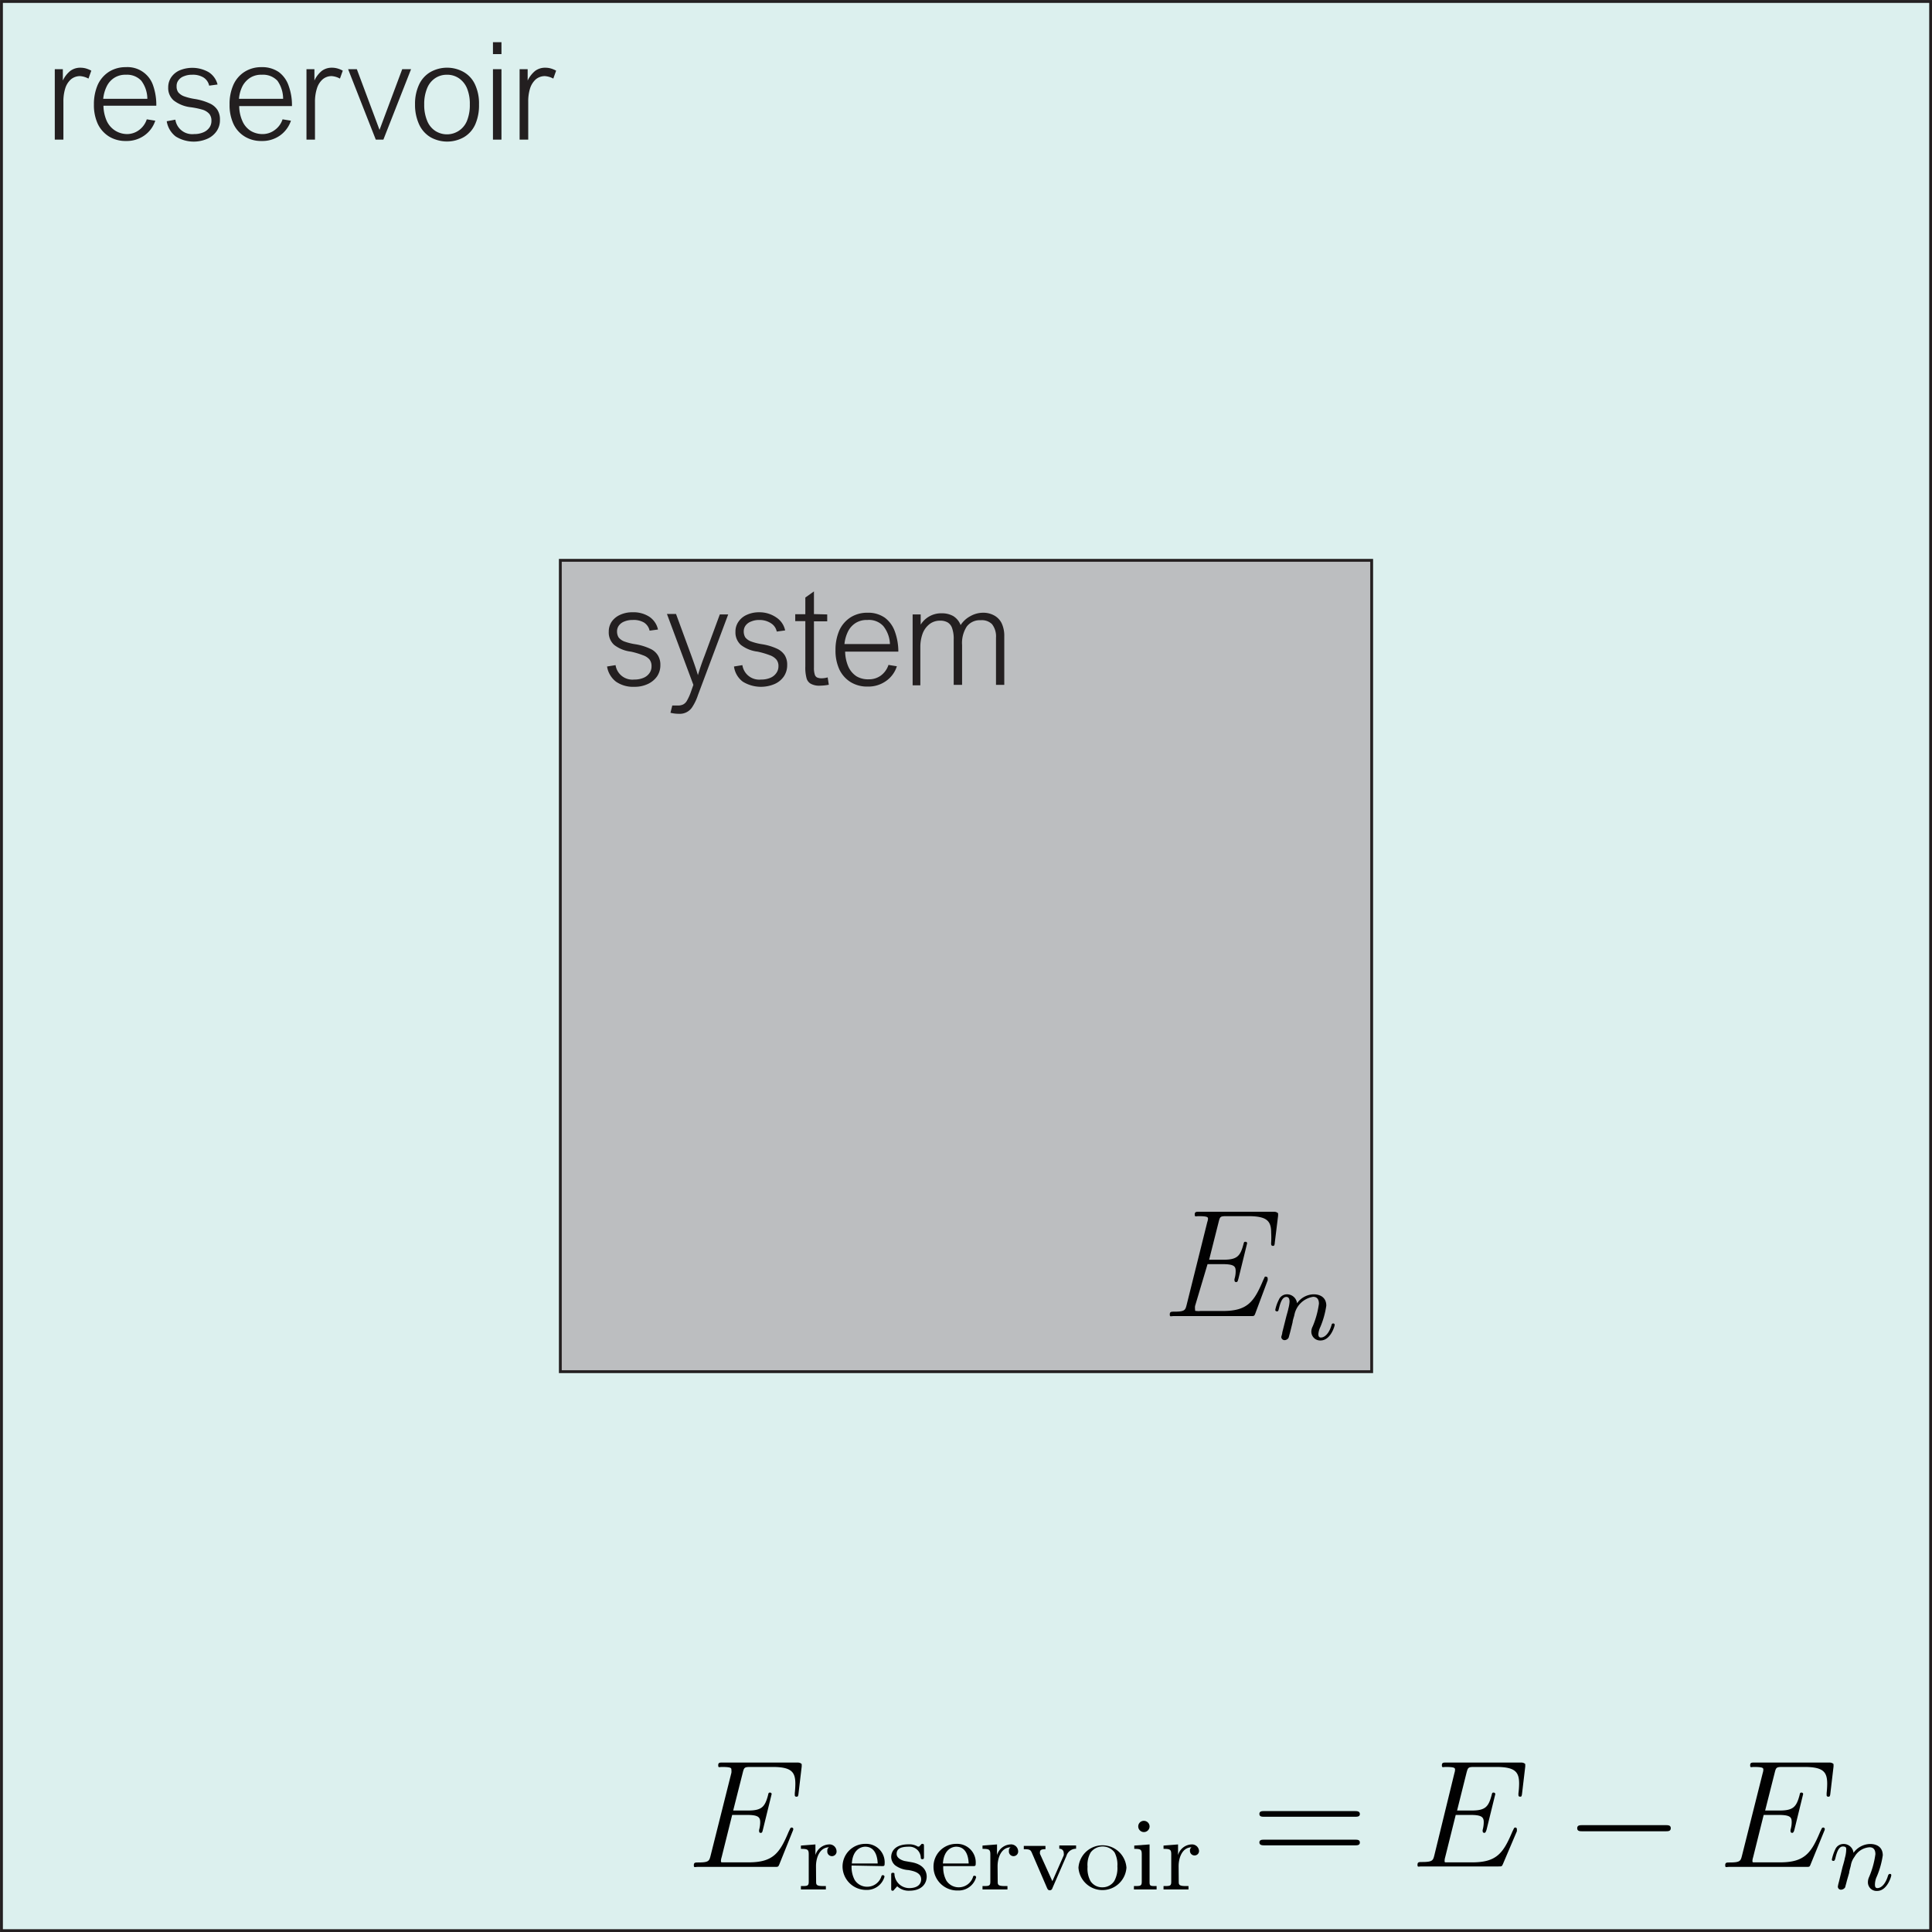 <svg id="Layer_1" data-name="Layer 1" xmlns="http://www.w3.org/2000/svg" viewBox="0 0 170.33 170.33"><rect x="0" y="0" width="170.33" height="170.33" fill="#808080" stroke="none"/><defs><style>.cls-1{fill:#dcf0ee;}.cls-2{fill:none;stroke:#231f20;stroke-miterlimit:10;stroke-width:0.25px;}.cls-3{fill:#bcbec0;}.cls-4{fill:#231f20;}.cls-5{fill:#010101;}</style></defs><title>canonicalensemble</title><rect class="cls-1" x="0.13" y="0.13" width="170.08" height="170.08"/><rect class="cls-2" x="0.13" y="0.13" width="170.08" height="170.08"/><rect class="cls-3" x="49.4" y="49.4" width="71.53" height="71.53"/><rect class="cls-2" x="49.4" y="49.4" width="71.53" height="71.53"/><path class="cls-4" d="M61.3,60.21a1.8,1.8,0,0,0-.71.13,1.07,1.07,0,0,0-.48.35.86.86,0,0,0-.17.53,1,1,0,0,0,.14.53,1.21,1.21,0,0,0,.49.35,5.19,5.19,0,0,0,1,.25,4.86,4.86,0,0,1,1.26.38,1.52,1.52,0,0,1,.7.58,1.56,1.56,0,0,1,.23.87,1.76,1.76,0,0,1-.29,1,2.06,2.06,0,0,1-.81.67,2.7,2.7,0,0,1-1.19.25,2.66,2.66,0,0,1-1.62-.45,2.1,2.1,0,0,1-.79-1.34l.75-.12a1.5,1.5,0,0,0,1.65,1.27,2,2,0,0,0,.81-.15,1.19,1.19,0,0,0,.53-.42,1,1,0,0,0,.18-.6.93.93,0,0,0-.18-.6,1.31,1.31,0,0,0-.57-.37A6.81,6.81,0,0,0,61.16,63a3,3,0,0,1-1.47-.59,1.47,1.47,0,0,1-.48-1.16,1.56,1.56,0,0,1,.25-.88,1.79,1.79,0,0,1,.74-.61,2.51,2.51,0,0,1,1.1-.23,2.56,2.56,0,0,1,1.48.39,1.82,1.82,0,0,1,.77,1.13l-.74.1a1.13,1.13,0,0,0-.5-.72A1.8,1.8,0,0,0,61.3,60.21Z" transform="translate(-5.54 -5.55)"/><path class="cls-4" d="M67.07,65.07h0c.12-.4.31-1,.58-1.69L69,59.72h.74l-2.67,7.12a4.39,4.39,0,0,1-.47,1,1.3,1.3,0,0,1-1.2.64,3.08,3.08,0,0,1-.75-.09l.16-.64.24,0,.25,0a1,1,0,0,0,.48-.1.83.83,0,0,0,.33-.34,4.39,4.39,0,0,0,.32-.7l.24-.68-2.33-6.25h.8l1.33,3.62C66.7,63.93,66.9,64.5,67.07,65.07Z" transform="translate(-5.54 -5.55)"/><path class="cls-4" d="M72.48,60.21a1.73,1.73,0,0,0-.71.13,1.05,1.05,0,0,0-.49.35.86.86,0,0,0-.17.53,1,1,0,0,0,.14.53,1.19,1.19,0,0,0,.5.35,5.06,5.06,0,0,0,1,.25,5,5,0,0,1,1.27.38,1.63,1.63,0,0,1,.7.58,1.56,1.56,0,0,1,.22.87,1.76,1.76,0,0,1-.29,1,1.93,1.93,0,0,1-.81.67,3.06,3.06,0,0,1-2.81-.2,2,2,0,0,1-.78-1.34l.74-.12a1.5,1.5,0,0,0,1.65,1.27,2,2,0,0,0,.81-.15,1.19,1.19,0,0,0,.53-.42,1,1,0,0,0,.19-.6.88.88,0,0,0-.19-.6,1.34,1.34,0,0,0-.56-.37A7.3,7.3,0,0,0,72.33,63a3,3,0,0,1-1.47-.59,1.47,1.47,0,0,1-.48-1.16,1.49,1.49,0,0,1,.26-.88,1.7,1.7,0,0,1,.73-.61,2.56,2.56,0,0,1,1.11-.23A2.61,2.61,0,0,1,74,60a1.8,1.8,0,0,1,.76,1.13l-.74.1a1.12,1.12,0,0,0-.49-.72A1.82,1.82,0,0,0,72.48,60.21Z" transform="translate(-5.54 -5.55)"/><path class="cls-4" d="M78.47,59.72v.61H77.3v4.08a1.89,1.89,0,0,0,.07.6.42.42,0,0,0,.21.27,1,1,0,0,0,.4.07,2,2,0,0,0,.53-.08l.1.65a4.42,4.42,0,0,1-.76.08,1.54,1.54,0,0,1-.83-.17.79.79,0,0,1-.38-.52,3.5,3.5,0,0,1-.1-1v-4h-.89v-.61h.89V58.23l.76-.54v2Z" transform="translate(-5.54 -5.55)"/><path class="cls-4" d="M82.12,65.44a1.77,1.77,0,0,0,1.09-.34,1.89,1.89,0,0,0,.66-.93l.74.12a2.5,2.5,0,0,1-1,1.33,2.68,2.68,0,0,1-1.58.46,2.78,2.78,0,0,1-1.49-.39,2.66,2.66,0,0,1-1-1.12,3.94,3.94,0,0,1-.34-1.7,4.27,4.27,0,0,1,.34-1.75,2.69,2.69,0,0,1,1-1.15,2.74,2.74,0,0,1,1.47-.4,2.55,2.55,0,0,1,1.54.44,2.6,2.6,0,0,1,.88,1.21A5.19,5.19,0,0,1,84.74,63H80.05a3.47,3.47,0,0,0,.28,1.32,2,2,0,0,0,.73.86A2,2,0,0,0,82.12,65.44ZM82,60.21a1.81,1.81,0,0,0-1,.25,1.85,1.85,0,0,0-.68.73,3.18,3.18,0,0,0-.33,1.14H84a2.69,2.69,0,0,0-.59-1.59A1.72,1.72,0,0,0,82,60.21Z" transform="translate(-5.54 -5.55)"/><path class="cls-4" d="M92.19,59.57a2,2,0,0,1,1,.24,1.58,1.58,0,0,1,.66.69,2.6,2.6,0,0,1,.23,1.14v4.29h-.73V61.77A1.75,1.75,0,0,0,93,60.58a1.27,1.27,0,0,0-1-.35,1.44,1.44,0,0,0-1.23.56,2.67,2.67,0,0,0-.41,1.63v3.51h-.74v-4a2.78,2.78,0,0,0-.14-1,.92.92,0,0,0-.4-.51,1.29,1.29,0,0,0-.66-.15,1.48,1.48,0,0,0-.94.31,1.92,1.92,0,0,0-.6.83,3.43,3.43,0,0,0-.2,1.2v3.36H86V59.72h.71v.9h0a2.13,2.13,0,0,1,1.88-1,2,2,0,0,1,1,.25,1.6,1.6,0,0,1,.64.79,2.34,2.34,0,0,1,.88-.8A2.3,2.3,0,0,1,92.19,59.57Z" transform="translate(-5.54 -5.55)"/><path class="cls-4" d="M12.6,12.26a1.24,1.24,0,0,0-.81.29,1.74,1.74,0,0,0-.5.8,3.83,3.83,0,0,0-.16,1.18v3.33h-.76V11.65h.71v1h0a2.39,2.39,0,0,1,.66-.85,1.45,1.45,0,0,1,.89-.28,1.84,1.84,0,0,1,.47.06,2.53,2.53,0,0,1,.49.2l-.25.7A1.83,1.83,0,0,0,12.6,12.26Z" transform="translate(-5.54 -5.55)"/><path class="cls-4" d="M16.73,17.37A1.77,1.77,0,0,0,17.82,17a1.89,1.89,0,0,0,.66-.93l.75.12a2.57,2.57,0,0,1-1,1.33,2.68,2.68,0,0,1-1.58.46,2.78,2.78,0,0,1-1.49-.39,2.66,2.66,0,0,1-1-1.12,3.94,3.94,0,0,1-.34-1.7,4.27,4.27,0,0,1,.34-1.75,2.69,2.69,0,0,1,1-1.15,2.74,2.74,0,0,1,1.47-.4,2.38,2.38,0,0,1,2.42,1.65,5.19,5.19,0,0,1,.27,1.75H14.66a3.47,3.47,0,0,0,.28,1.32,2,2,0,0,0,.73.86A2,2,0,0,0,16.73,17.37Zm-.08-5.23a1.81,1.81,0,0,0-1,.25,1.85,1.85,0,0,0-.68.73,3.18,3.18,0,0,0-.33,1.14h3.89A2.69,2.69,0,0,0,18,12.67,1.71,1.71,0,0,0,16.65,12.14Z" transform="translate(-5.54 -5.55)"/><path class="cls-4" d="M22.47,12.14a1.8,1.8,0,0,0-.71.13,1,1,0,0,0-.48.35.8.8,0,0,0-.17.53.89.89,0,0,0,.14.53,1.21,1.21,0,0,0,.49.35,5.06,5.06,0,0,0,1,.25,5,5,0,0,1,1.27.38,1.58,1.58,0,0,1,.7.58,1.56,1.56,0,0,1,.22.87,1.68,1.68,0,0,1-.29,1,1.93,1.93,0,0,1-.81.67,3,3,0,0,1-2.8-.2,2.1,2.1,0,0,1-.79-1.34L21,16.1a1.5,1.5,0,0,0,1.65,1.27,2,2,0,0,0,.81-.15A1.24,1.24,0,0,0,24,16.8a1,1,0,0,0,.18-.6.93.93,0,0,0-.18-.6,1.31,1.31,0,0,0-.57-.37A7,7,0,0,0,22.32,15a3,3,0,0,1-1.46-.59,1.44,1.44,0,0,1-.49-1.16,1.57,1.57,0,0,1,.26-.88,1.76,1.76,0,0,1,.73-.61,2.91,2.91,0,0,1,2.59.16A1.82,1.82,0,0,1,24.72,13l-.74.1a1.13,1.13,0,0,0-.5-.72A1.8,1.8,0,0,0,22.47,12.14Z" transform="translate(-5.54 -5.55)"/><path class="cls-4" d="M28.69,17.37A1.77,1.77,0,0,0,29.78,17a1.85,1.85,0,0,0,.67-.93l.74.12a2.61,2.61,0,0,1-1,1.33,2.69,2.69,0,0,1-1.59.46,2.75,2.75,0,0,1-1.48-.39,2.59,2.59,0,0,1-1-1.12,3.94,3.94,0,0,1-.34-1.7,4.11,4.11,0,0,1,.34-1.75,2.62,2.62,0,0,1,1-1.15,2.74,2.74,0,0,1,1.47-.4,2.57,2.57,0,0,1,1.54.44A2.51,2.51,0,0,1,31,13.15a4.94,4.94,0,0,1,.28,1.75H26.63a3.29,3.29,0,0,0,.28,1.32,1.92,1.92,0,0,0,.72.86A2,2,0,0,0,28.69,17.37Zm-.07-5.23a1.81,1.81,0,0,0-1,.25,2,2,0,0,0-.69.73,3,3,0,0,0-.32,1.14h3.89A2.76,2.76,0,0,0,30,12.67,1.74,1.74,0,0,0,28.62,12.14Z" transform="translate(-5.54 -5.55)"/><path class="cls-4" d="M34.79,12.26a1.2,1.2,0,0,0-.81.29,1.74,1.74,0,0,0-.5.8,3.81,3.81,0,0,0-.17,1.18v3.33h-.75V11.65h.7v1h0a2.38,2.38,0,0,1,.65-.85,1.45,1.45,0,0,1,.89-.28,1.73,1.73,0,0,1,.47.06,2.11,2.11,0,0,1,.49.2l-.25.7A1.75,1.75,0,0,0,34.79,12.26Z" transform="translate(-5.54 -5.55)"/><path class="cls-4" d="M41,11.65h.78l-2.44,6.21h-.67l-2.44-6.21H37L39,17Z" transform="translate(-5.54 -5.55)"/><path class="cls-4" d="M42.13,14.76A4,4,0,0,1,42.49,13a2.49,2.49,0,0,1,1-1.1,3,3,0,0,1,2.93,0,2.43,2.43,0,0,1,1,1.1,3.94,3.94,0,0,1,.35,1.77,4.14,4.14,0,0,1-.34,1.77,2.48,2.48,0,0,1-1,1.11,3,3,0,0,1-2.93,0,2.54,2.54,0,0,1-1-1.11A4.12,4.12,0,0,1,42.13,14.76Zm2.78-2.62a1.81,1.81,0,0,0-1,.3,1.92,1.92,0,0,0-.71.88,3.6,3.6,0,0,0-.26,1.44,3.6,3.6,0,0,0,.26,1.44,1.9,1.9,0,0,0,.7.88,1.9,1.9,0,0,0,2.81-.88,3.66,3.66,0,0,0,.25-1.45,3.54,3.54,0,0,0-.25-1.42,2,2,0,0,0-.71-.88A1.83,1.83,0,0,0,44.91,12.14Z" transform="translate(-5.54 -5.55)"/><path class="cls-4" d="M49,10.32V9.27h.75v1.05Zm0,7.54V11.65h.75v6.21Z" transform="translate(-5.54 -5.55)"/><path class="cls-4" d="M53.58,12.26a1.24,1.24,0,0,0-.81.29,1.83,1.83,0,0,0-.5.8,3.83,3.83,0,0,0-.16,1.18v3.33h-.76V11.65h.71v1h0a2.51,2.51,0,0,1,.66-.85,1.45,1.45,0,0,1,.89-.28,1.78,1.78,0,0,1,.47.06,2.3,2.3,0,0,1,.49.2l-.25.7A1.79,1.79,0,0,0,53.58,12.26Z" transform="translate(-5.54 -5.55)"/><g id="page1"><path id="g1-69" class="cls-5" d="M117.3,118.43a1,1,0,0,0,0-.18.13.13,0,0,0-.13-.14.15.15,0,0,0-.12,0s0,0-.15.32c-.8,1.89-1.38,2.7-3.54,2.7h-2a1,1,0,0,1-.3,0c-.15,0-.16,0-.16-.14a1.17,1.17,0,0,1,0-.3L112,117h1.34c1.06,0,1.14.23,1.14.63a2.35,2.35,0,0,1-.1.67.27.27,0,0,0,0,.14.13.13,0,0,0,.15.14c.12,0,.13-.09.19-.28l.77-3.14a.13.13,0,0,0-.14-.13c-.12,0-.13,0-.19.24-.27,1-.54,1.34-1.74,1.34h-1.28l.84-3.33c.12-.47.14-.51.7-.51h1.93c1.66,0,2,.45,2,1.47a8.12,8.12,0,0,1,0,.84.69.69,0,0,0,0,.16.14.14,0,0,0,.15.15c.09,0,.15,0,.17-.3l.29-2.36s0-.18,0-.2-.12-.15-.36-.15h-6.59c-.26,0-.4,0-.4.24s.1.15.33.15c.84,0,.84.1.84.24a1,1,0,0,1-.06.27l-1.82,7.3c-.12.47-.15.61-1.1.61-.25,0-.39,0-.39.24s.08.15.35.15h6.79c.29,0,.31,0,.4-.23Z" transform="translate(-5.54 -5.55)"/><path id="g0-110" class="cls-5" d="M119.5,122.12c0-.14.12-.48.15-.61a2,2,0,0,1,1.66-1.63c.32,0,.51.19.51.61a7.83,7.83,0,0,1-.55,2,1,1,0,0,0-.12.47.78.78,0,0,0,.81.77c.89,0,1.25-1.27,1.25-1.38a.12.12,0,0,0-.13-.12c-.11,0-.13.06-.15.15-.22.74-.6,1.09-.94,1.09-.14,0-.22-.09-.22-.29a1.7,1.7,0,0,1,.17-.63,7.64,7.64,0,0,0,.53-1.89c0-.67-.47-1-1.12-1a1.84,1.84,0,0,0-1.46.79.89.89,0,0,0-.92-.79.78.78,0,0,0-.69.49,3.41,3.41,0,0,0-.31.89.13.13,0,0,0,.14.12c.12,0,.12,0,.19-.27.11-.44.27-1,.65-1,.23,0,.28.22.28.42a3,3,0,0,1-.11.63c0,.07-.16.6-.19.73l-.34,1.35c0,.14-.09.36-.09.4a.29.29,0,0,0,.29.28.42.42,0,0,0,.36-.22s.1-.36.15-.55Z" transform="translate(-5.54 -5.55)"/></g><g id="page1-2" data-name="page1"><path id="g2-69" class="cls-5" d="M75.42,167a.6.6,0,0,0,.06-.19.14.14,0,0,0-.14-.14.16.16,0,0,0-.12.06s0,0-.15.31c-.79,1.89-1.37,2.7-3.54,2.7H69.26c-.14,0-.16,0-.16-.15a1.22,1.22,0,0,1,.06-.3l.93-3.73h1.34c1,0,1.13.23,1.13.64a2.59,2.59,0,0,1-.09.66.31.31,0,0,0,0,.15.12.12,0,0,0,.14.13c.13,0,.14-.09.19-.28l.77-3.14a.13.13,0,0,0-.13-.13c-.12,0-.14,0-.19.24-.27,1-.54,1.34-1.74,1.34H70.18l.84-3.32c.12-.48.15-.52.7-.52h1.94c1.66,0,2,.45,2,1.48a8.13,8.13,0,0,1-.05.83c0,.06,0,.14,0,.17a.13.13,0,0,0,.15.14c.1,0,.15,0,.18-.29l.28-2.37s0-.17,0-.2-.12-.15-.37-.15H69.25c-.26,0-.39,0-.39.24s.09.15.32.15c.84,0,.84.1.84.25a1,1,0,0,1,0,.27l-1.83,7.29c-.12.47-.15.61-1.09.61-.26,0-.39,0-.39.24s.08.15.35.15h6.78c.3,0,.31,0,.41-.23Z" transform="translate(-5.54 -5.55)"/><path id="g3-114" class="cls-5" d="M77.48,170.07c0-.67.28-1.64,1.15-1.66a.31.31,0,0,0-.15.31.41.41,0,1,0,.81,0,.62.62,0,0,0-.69-.56,1.3,1.3,0,0,0-1.17.94h0v-.94l-1.28.1v.29c.62,0,.69.07.69.51v2.37c0,.4-.11.4-.69.4v.3c.35,0,.85,0,1.07,0,.53,0,.54,0,1.13,0v-.3h-.18c-.66,0-.68-.1-.68-.42Z" transform="translate(-5.54 -5.55)"/><path id="g3-101" class="cls-5" d="M83.28,170.07c.19,0,.25,0,.25-.2a1.63,1.63,0,0,0-1.71-1.76,2,2,0,0,0-2,2,2.08,2.08,0,0,0,2.1,2.06,1.6,1.6,0,0,0,1.6-1.17.14.14,0,0,0-.15-.13c-.09,0-.11.06-.13.12a1.31,1.31,0,0,1-1.26.9,1.29,1.29,0,0,1-1.09-.6,2.42,2.42,0,0,1-.27-1.27Zm-2.64-.23c.08-1.26.84-1.48,1.18-1.48,1.05,0,1.09,1.27,1.1,1.48Z" transform="translate(-5.54 -5.55)"/><path id="g3-115" class="cls-5" d="M87,168.35c0-.15,0-.24-.12-.24s-.07,0-.22.15-.1.09-.12.09,0,0-.08,0a1.45,1.45,0,0,0-.81-.2c-1.27,0-1.54.69-1.54,1.12a1,1,0,0,0,.36.74,2.21,2.21,0,0,0,1.17.41c.42.08,1.11.21,1.11.82,0,.35-.23.77-1.06.77a1.31,1.31,0,0,1-1.29-1.18c0-.12,0-.17-.15-.17s-.14.08-.14.25V172c0,.15,0,.24.11.24s.07,0,.23-.18l.19-.21a1.47,1.47,0,0,0,1.06.39c1.14,0,1.54-.66,1.54-1.25,0-.44-.26-1.07-1.33-1.26l-.62-.11c-.28-.07-.7-.26-.7-.62s.2-.64,1.06-.64a1,1,0,0,1,1.07,1,.12.12,0,0,0,.13.1c.15,0,.15-.07.15-.24Z" transform="translate(-5.54 -5.55)"/><path id="g3-101-2" data-name="g3-101" class="cls-5" d="M91.3,170.07c.2,0,.26,0,.26-.2a1.64,1.64,0,0,0-1.72-1.76,2,2,0,0,0-2,2A2.09,2.09,0,0,0,90,172.22a1.6,1.6,0,0,0,1.6-1.17.14.14,0,0,0-.15-.13c-.1,0-.12.06-.13.12a1.32,1.32,0,0,1-1.26.9,1.29,1.29,0,0,1-1.09-.6,2.42,2.42,0,0,1-.27-1.27Zm-2.63-.23c.08-1.26.84-1.48,1.17-1.48,1.06,0,1.09,1.27,1.1,1.48Z" transform="translate(-5.54 -5.55)"/><path id="g3-114-2" data-name="g3-114" class="cls-5" d="M93.49,170.07c0-.67.28-1.64,1.15-1.66a.31.31,0,0,0-.15.31.41.41,0,1,0,.81,0,.62.62,0,0,0-.69-.56,1.3,1.3,0,0,0-1.17.94h0v-.94l-1.28.1v.29c.61,0,.69.07.69.51v2.37c0,.4-.11.4-.69.4v.3c.35,0,.85,0,1.07,0,.53,0,.54,0,1.13,0v-.3h-.18c-.66,0-.68-.1-.68-.42Z" transform="translate(-5.54 -5.55)"/><path id="g3-118" class="cls-5" d="M99.56,169.17a.88.88,0,0,1,.85-.63v-.29c-.31,0-.33,0-.7,0-.08,0-.5,0-.78,0v.29a.36.36,0,0,1,.39.37.54.54,0,0,1,0,.22l-1,2.27L97.23,169a.47.47,0,0,1,0-.19c0-.23.32-.23.48-.23v-.29c-.39,0-.81,0-1,0s-.62,0-.91,0v.29c.55,0,.6.06.73.36L97.85,172c.06.13.11.2.24.2a.23.23,0,0,0,.23-.18Z" transform="translate(-5.54 -5.55)"/><path id="g3-111" class="cls-5" d="M104.85,170.21a2.12,2.12,0,0,0-4.23,0,2.12,2.12,0,0,0,4.23,0Zm-2.11,1.73a1.22,1.22,0,0,1-1.06-.55,2.33,2.33,0,0,1-.26-1.26,2.19,2.19,0,0,1,.28-1.27,1.32,1.32,0,0,1,2.1,0,2.31,2.31,0,0,1,.25,1.23,2.35,2.35,0,0,1-.27,1.29A1.23,1.23,0,0,1,102.74,171.94Z" transform="translate(-5.54 -5.55)"/><path id="g3-105" class="cls-5" d="M106.89,166.58a.5.5,0,0,0-.5-.5.49.49,0,0,0-.5.49.5.5,0,1,0,1,0Zm-1.35,1.68v.29c.58,0,.66.06.66.5v2.38c0,.4-.11.4-.69.4v.3c.36,0,.86,0,1,0s.66,0,1,0v-.3c-.59,0-.62,0-.62-.4v-3.27Z" transform="translate(-5.54 -5.55)"/><path id="g3-114-3" data-name="g3-114" class="cls-5" d="M109.45,170.07c0-.67.28-1.64,1.14-1.66a.33.33,0,0,0-.14.31.4.4,0,0,0,.4.41.39.39,0,0,0,.4-.41.62.62,0,0,0-.68-.56,1.29,1.29,0,0,0-1.17.94h0v-.94l-1.28.1v.29c.61,0,.68.07.68.51v2.37c0,.4-.1.4-.68.4v.3c.35,0,.85,0,1.06,0,.53,0,.55,0,1.14,0v-.3h-.18c-.66,0-.68-.1-.68-.42Z" transform="translate(-5.54 -5.55)"/><path id="g4-61" class="cls-5" d="M125,165.72c.19,0,.43,0,.43-.24s-.23-.26-.43-.26h-8c-.19,0-.43,0-.43.25s.23.25.43.25Zm0,2.52c.19,0,.43,0,.43-.25s-.23-.25-.43-.25h-8c-.19,0-.43,0-.43.24s.23.26.43.26Z" transform="translate(-5.54 -5.55)"/><path id="g2-69-2" data-name="g2-69" class="cls-5" d="M139.27,167a1.05,1.05,0,0,0,0-.19.13.13,0,0,0-.13-.14.14.14,0,0,0-.12.06s0,0-.15.31c-.8,1.89-1.38,2.7-3.54,2.7h-2.27c-.15,0-.16,0-.16-.15a1.17,1.17,0,0,1,.05-.3l.93-3.73h1.34c1,0,1.13.23,1.13.64a2.59,2.59,0,0,1-.09.66.31.31,0,0,0,0,.15c0,.09.07.13.15.13s.13-.09.19-.28l.77-3.14a.14.14,0,0,0-.14-.13c-.12,0-.13,0-.19.24-.27,1-.54,1.34-1.74,1.34H134l.83-3.32c.13-.48.15-.52.71-.52h1.93c1.66,0,2,.45,2,1.48a6.79,6.79,0,0,1-.06.83,1.49,1.49,0,0,0,0,.17c0,.1.06.14.15.14s.14,0,.17-.29l.28-2.37s0-.17,0-.2-.12-.15-.36-.15h-6.6c-.25,0-.39,0-.39.24s.1.15.33.15c.83,0,.83.1.83.25a1,1,0,0,1-.05.27L132,169.1c-.12.47-.15.61-1.1.61-.25,0-.39,0-.39.24s.08.15.35.15h6.78c.3,0,.31,0,.41-.23Z" transform="translate(-5.54 -5.55)"/><path id="g0-0" class="cls-5" d="M152.37,167c.23,0,.47,0,.47-.27s-.24-.27-.47-.27h-7.31c-.23,0-.47,0-.47.27s.24.27.47.27Z" transform="translate(-5.54 -5.55)"/><path id="g2-69-3" data-name="g2-69" class="cls-5" d="M166.36,167a.6.6,0,0,0,.06-.19.14.14,0,0,0-.14-.14.16.16,0,0,0-.12.06s0,0-.15.31c-.79,1.89-1.38,2.7-3.54,2.7H160.2c-.15,0-.16,0-.16-.15a1.22,1.22,0,0,1,.06-.3l.93-3.73h1.33c1.06,0,1.14.23,1.14.64a2.34,2.34,0,0,1-.1.66.48.48,0,0,0,0,.15c0,.09.07.13.15.13s.14-.09.19-.28l.77-3.14a.13.13,0,0,0-.13-.13c-.12,0-.14,0-.19.24-.27,1-.54,1.34-1.74,1.34h-1.29l.84-3.32c.12-.48.15-.52.7-.52h1.93c1.67,0,2,.45,2,1.48a8.13,8.13,0,0,1-.05.83c0,.06,0,.14,0,.17a.13.13,0,0,0,.15.14c.1,0,.15,0,.18-.29l.28-2.37s0-.17,0-.2-.12-.15-.37-.15h-6.59c-.26,0-.39,0-.39.24s.09.15.32.15c.84,0,.84.1.84.25a1,1,0,0,1-.05.27l-1.83,7.29c-.12.47-.15.61-1.09.61-.26,0-.39,0-.39.24s.08.15.35.15h6.78c.3,0,.31,0,.4-.23Z" transform="translate(-5.54 -5.55)"/><path id="g1-110" class="cls-5" d="M168.57,170.65c0-.13.11-.48.14-.61a1.72,1.72,0,0,1,.33-.79,1.63,1.63,0,0,1,1.33-.84c.32,0,.51.19.51.61a7.71,7.71,0,0,1-.55,2,1.1,1.1,0,0,0-.11.47.76.76,0,0,0,.81.77c.88,0,1.25-1.26,1.25-1.38s-.07-.12-.14-.12-.12.07-.15.16c-.22.73-.59,1.09-.94,1.09-.14,0-.21-.09-.21-.3A1.68,1.68,0,0,1,171,171a7.56,7.56,0,0,0,.53-1.88c0-.68-.47-1-1.12-1a1.85,1.85,0,0,0-1.46.78.87.87,0,0,0-.91-.78.78.78,0,0,0-.7.48,3.93,3.93,0,0,0-.3.89c0,.09.06.12.13.12s.13,0,.19-.27c.11-.44.27-1,.65-1s.29.22.29.42a3.13,3.13,0,0,1-.12.63c0,.07-.15.61-.19.73l-.33,1.35a3.16,3.16,0,0,0-.09.4.27.27,0,0,0,.29.28.45.45,0,0,0,.36-.22c0-.05.1-.36.14-.55Z" transform="translate(-5.54 -5.55)"/></g></svg>